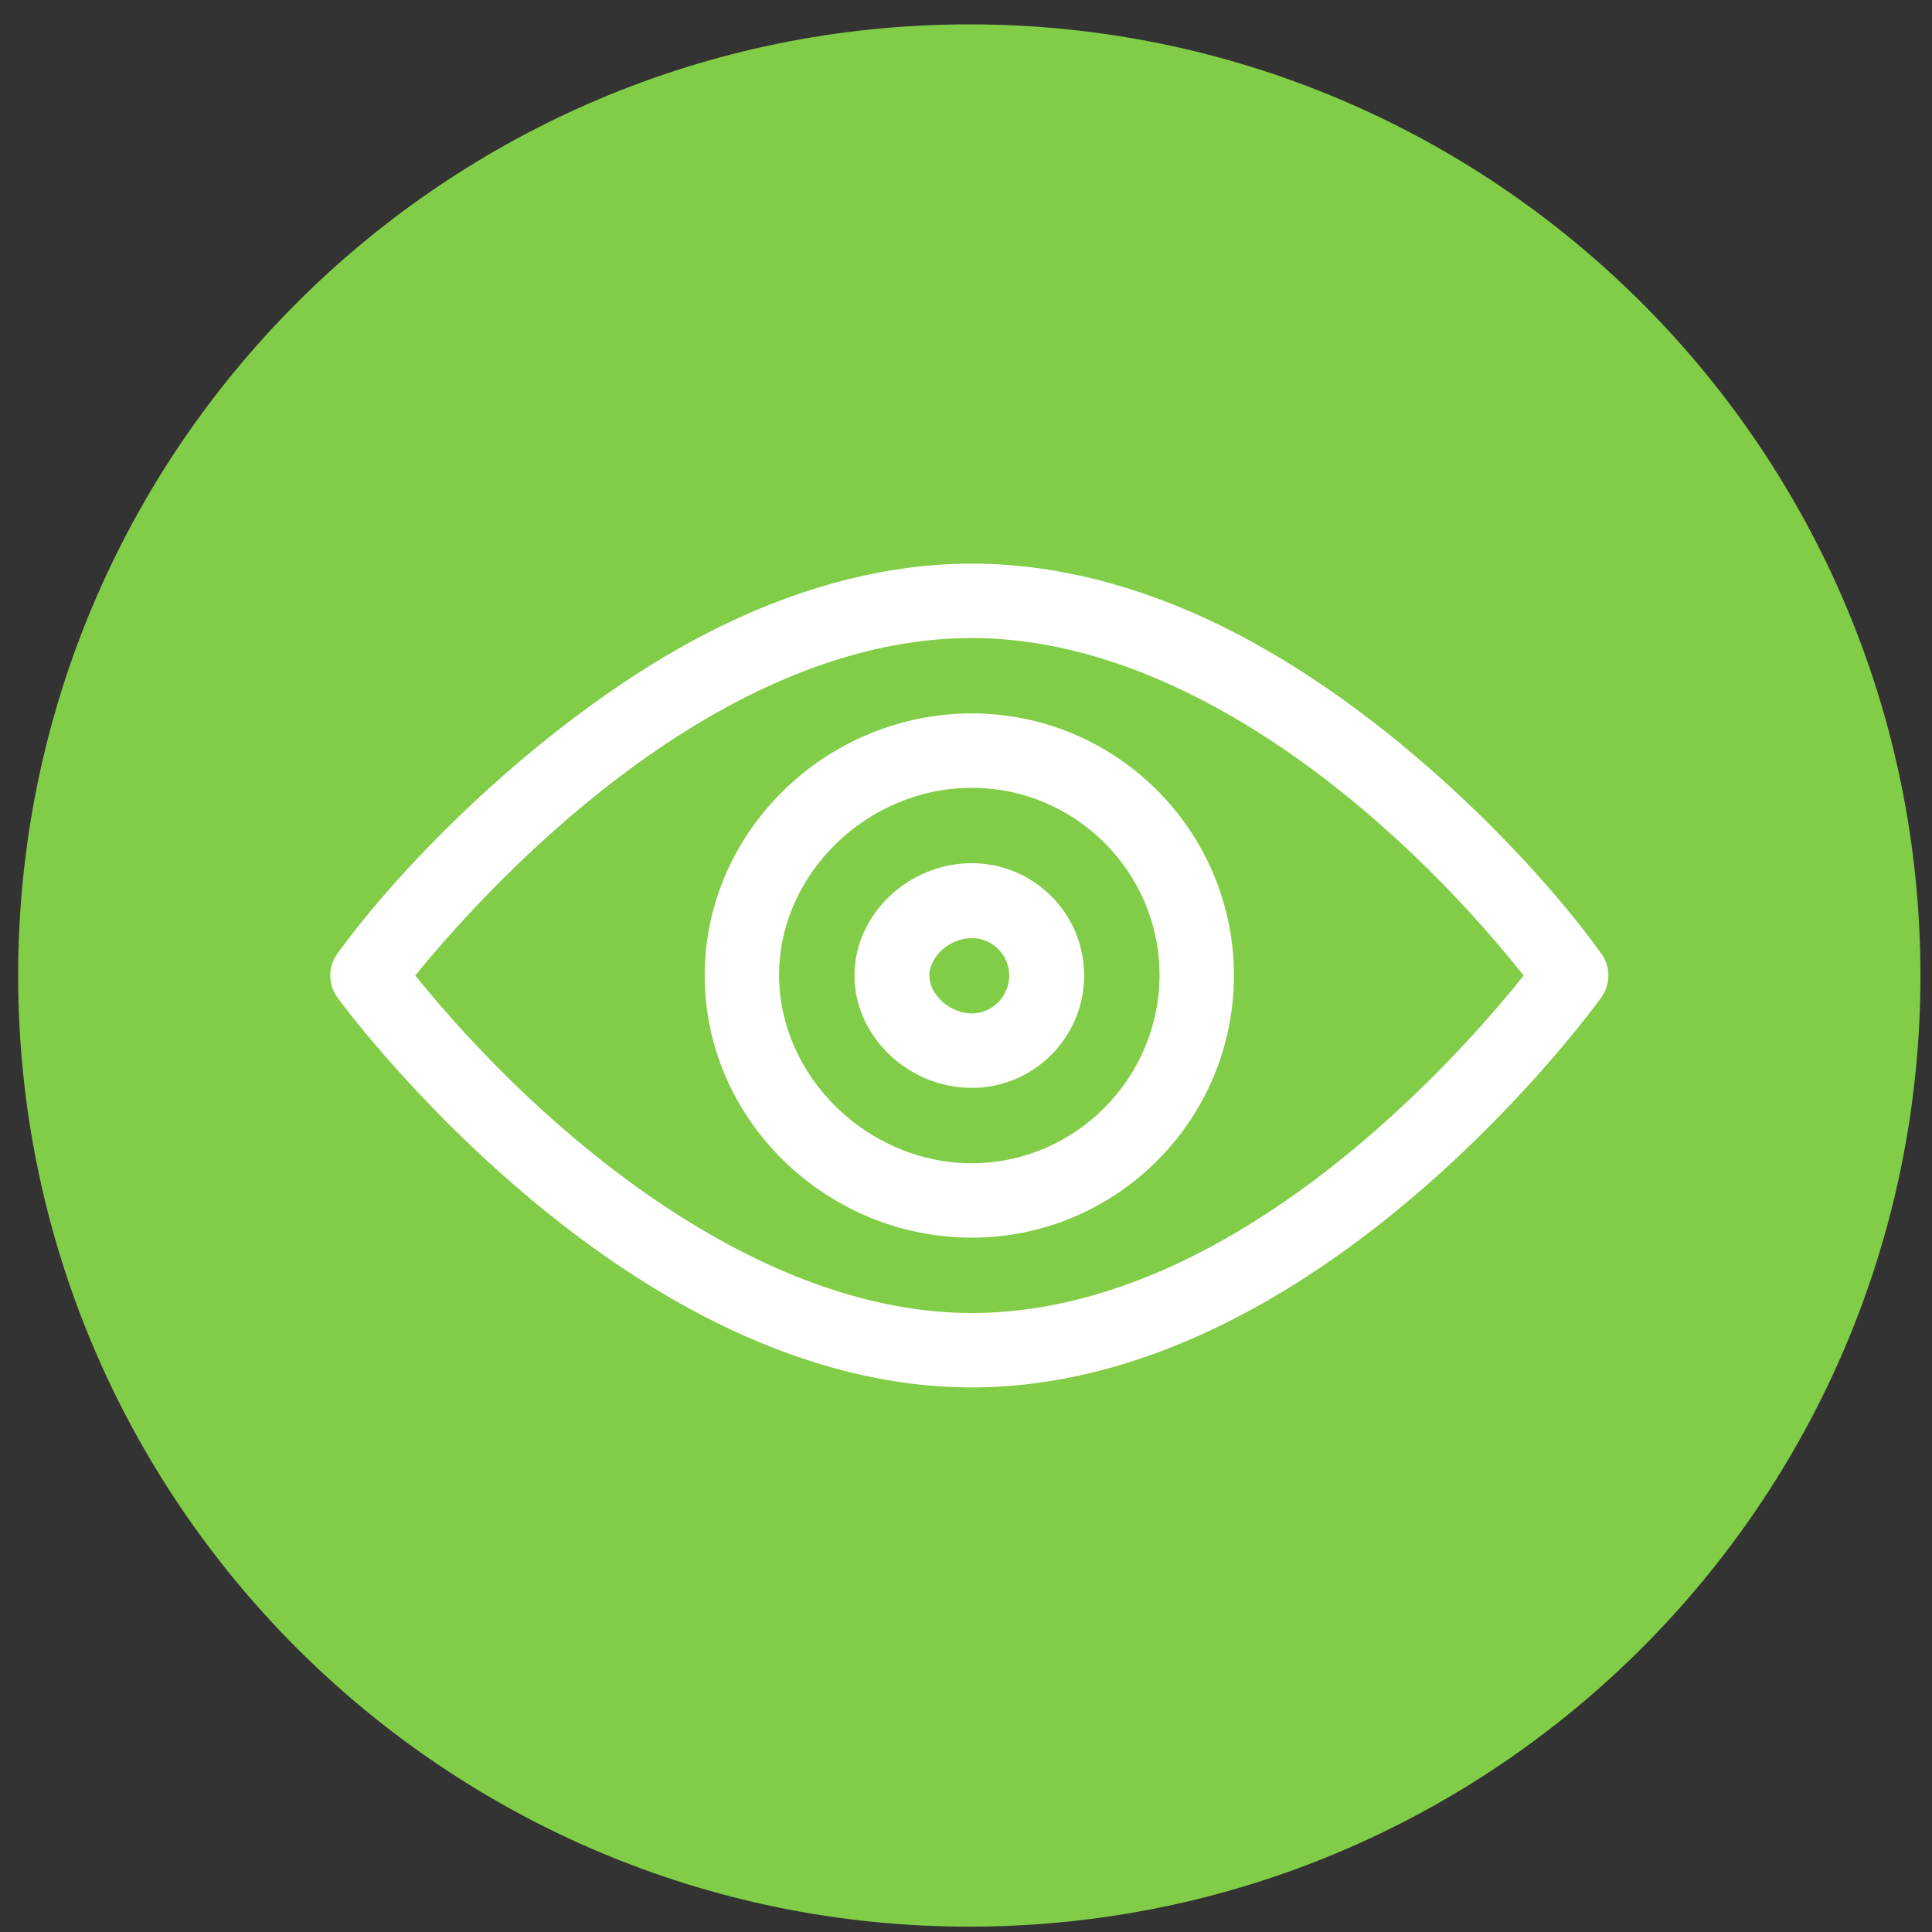 <svg width="65" height="65" viewBox="0 0 65 65" fill="none" xmlns="http://www.w3.org/2000/svg">
<rect x="0" y="0" width="65" height="65" fill="#333333" stroke="none"/>
<path d="M0.611 32.82C0.611 15.147 14.938 0.82 32.611 0.82C50.284 0.82 64.611 15.147 64.611 32.82C64.611 50.493 50.284 64.82 32.611 64.82C14.938 64.82 0.611 50.493 0.611 32.82Z" fill="#82CD47"/>
<path d="M53.876 32.087C51.613 28.929 46.644 23.777 41.095 21.06C38.254 19.668 35.428 18.963 32.695 18.963C29.964 18.963 27.13 19.668 24.272 21.058C19.114 23.568 14.009 28.438 11.354 32.078C11.031 32.52 11.031 33.12 11.354 33.563C11.451 33.696 13.782 36.869 17.541 40.077C21.79 43.705 27.06 46.678 32.695 46.678C38.311 46.678 43.541 43.725 47.771 40.073C51.489 36.862 53.78 33.688 53.876 33.554C54.19 33.115 54.19 32.525 53.876 32.087ZM32.695 44.175C25.563 44.175 18.435 38.329 13.97 32.821C16.105 30.191 23.845 21.466 32.695 21.466C39.83 21.466 46.881 27.32 51.263 32.82C49.175 35.437 41.55 44.175 32.695 44.175Z" fill="white"/>
<path d="M32.695 24.002C27.815 24.002 23.709 27.95 23.709 32.82C23.709 37.682 27.805 41.639 32.695 41.639C37.558 41.639 41.514 37.683 41.514 32.82C41.514 27.958 37.558 24.002 32.695 24.002ZM32.695 39.136C29.19 39.136 26.212 36.218 26.212 32.803C26.212 29.389 29.19 26.505 32.695 26.505C36.169 26.505 39.011 29.33 39.011 32.803C39.011 36.277 36.169 39.136 32.695 39.136Z" fill="white"/>
<path d="M32.695 29.041C30.556 29.041 28.748 30.772 28.748 32.82C28.748 34.869 30.556 36.6 32.695 36.6C34.779 36.6 36.475 34.904 36.475 32.82C36.475 30.736 34.779 29.041 32.695 29.041ZM32.695 34.097C31.962 34.097 31.268 33.468 31.268 32.82C31.268 32.173 31.962 31.561 32.695 31.561C33.39 31.561 33.955 32.126 33.955 32.82C33.955 33.515 33.39 34.097 32.695 34.097Z" fill="white"/>
</svg>
